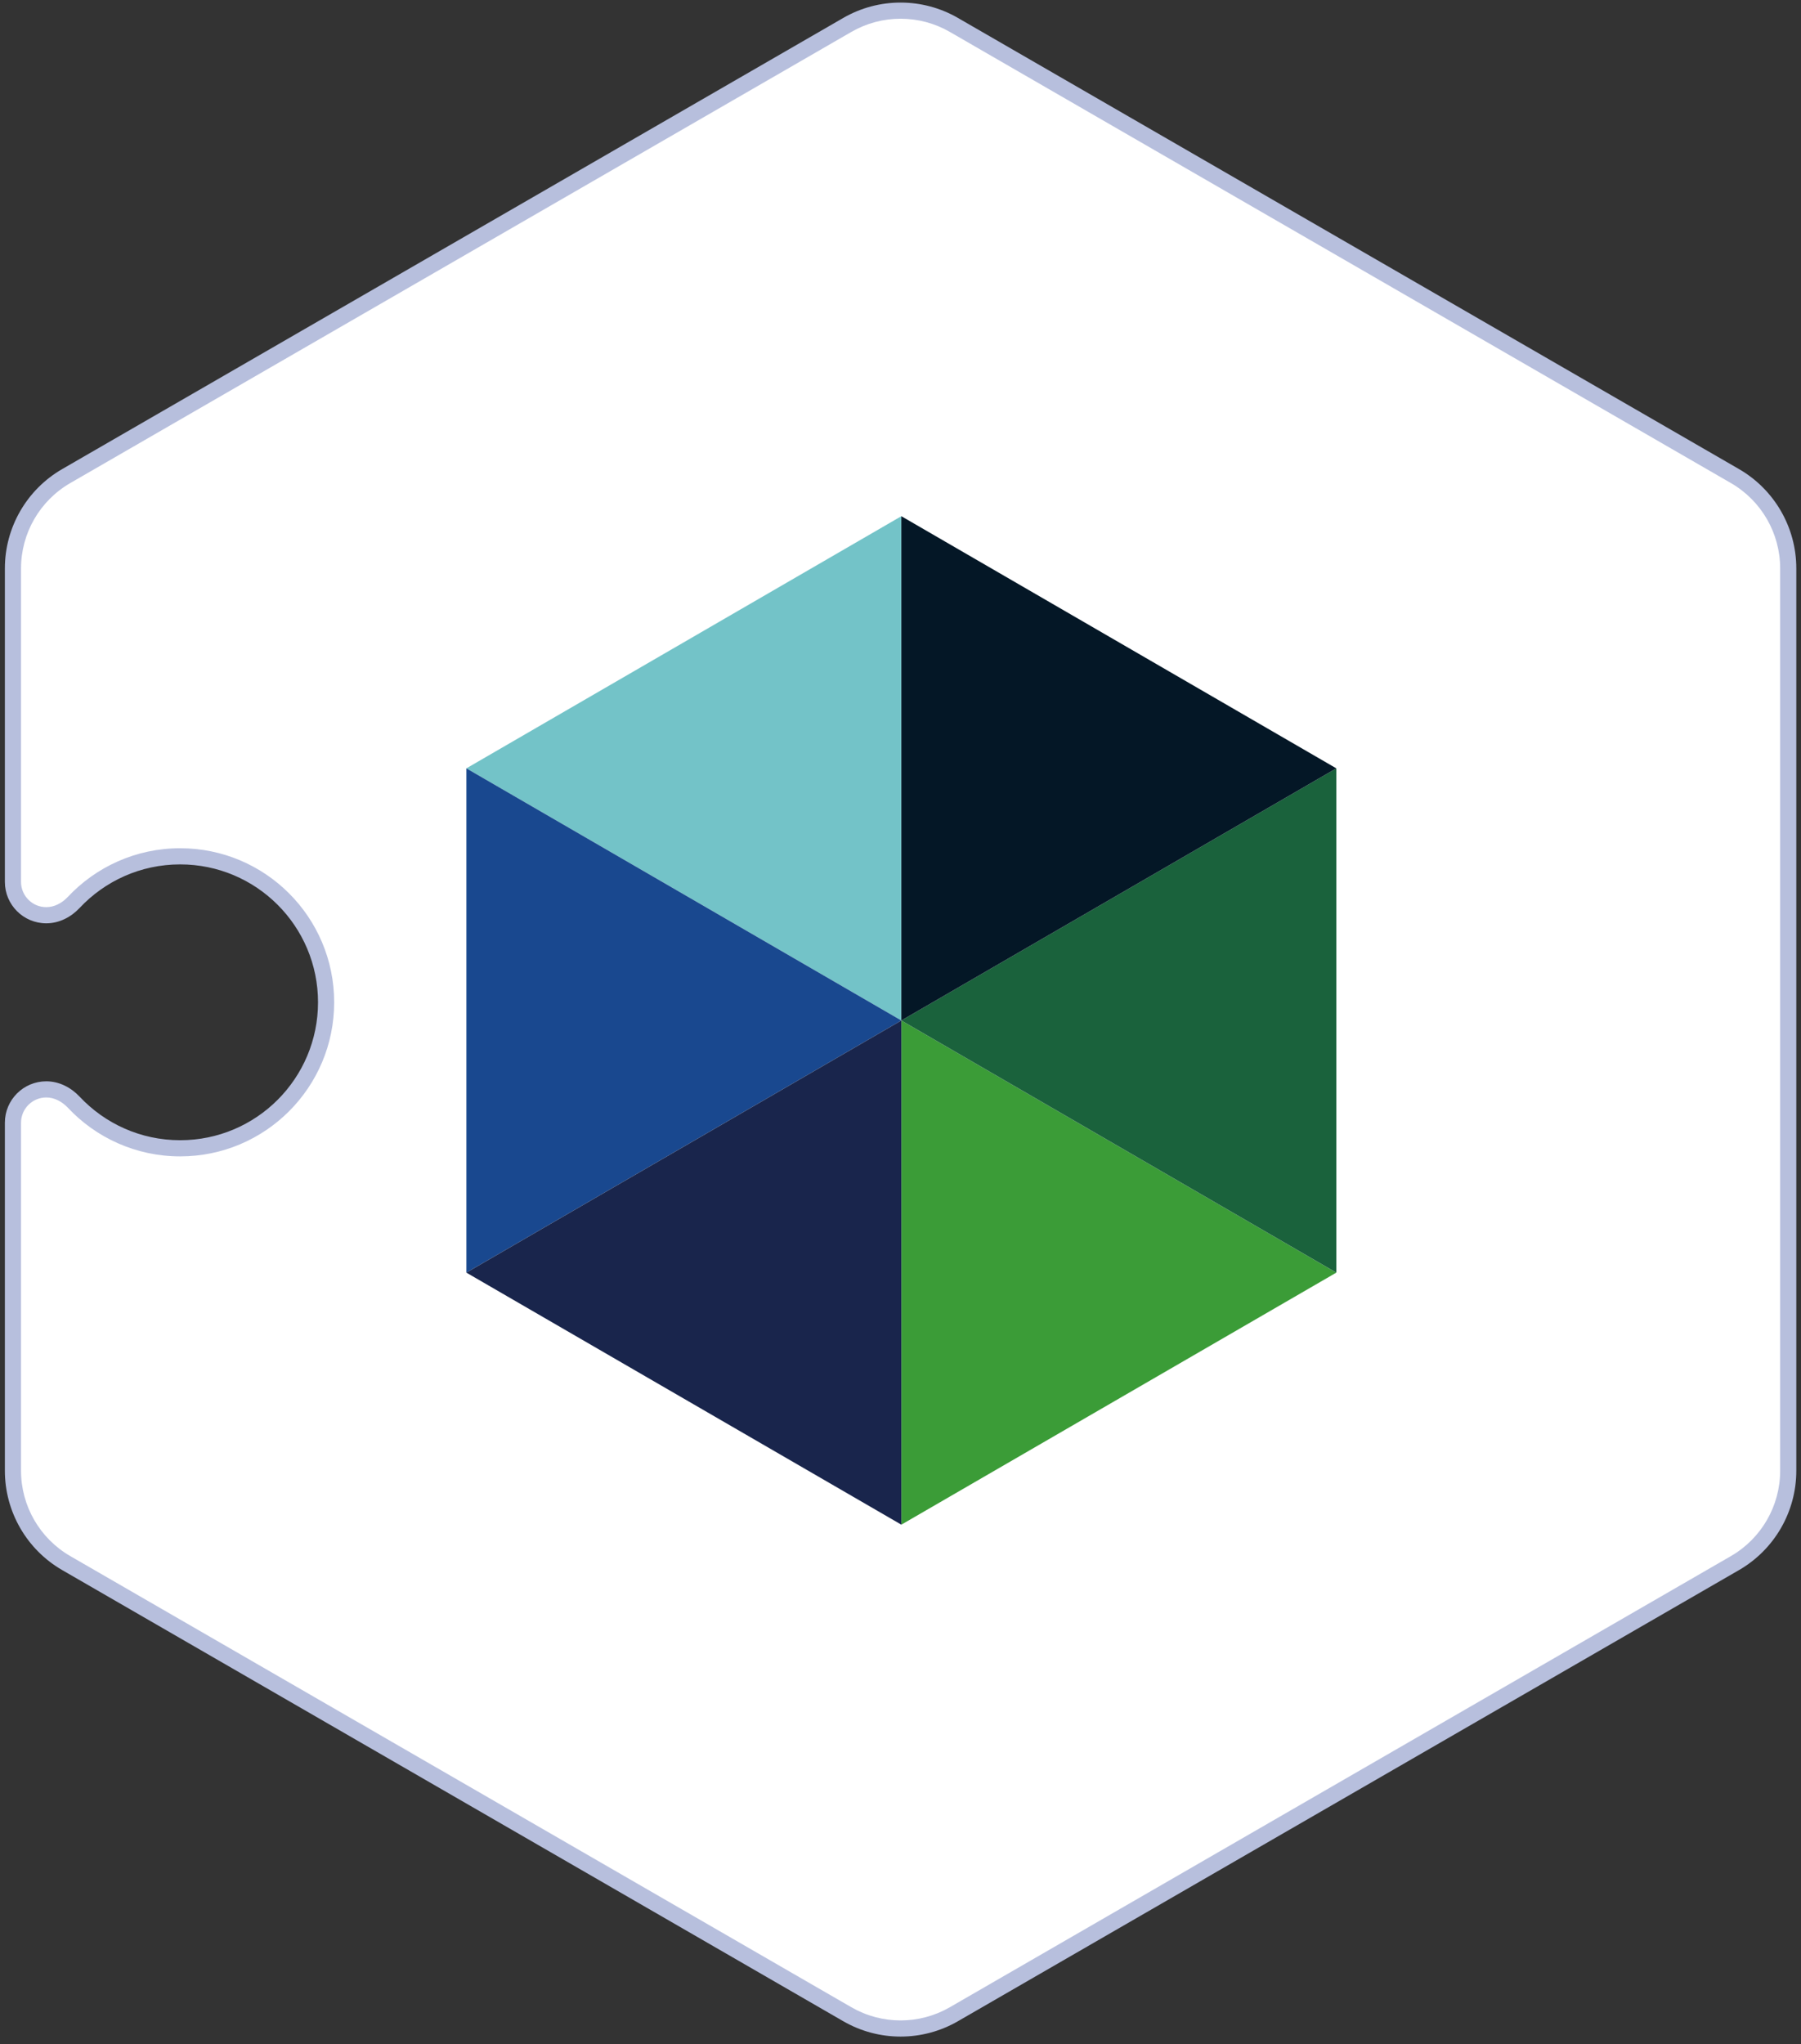 <svg xmlns="http://www.w3.org/2000/svg" width="223" height="253" viewBox="0 0 223 253" fill="none"><rect x="0" y="0" width="223" height="253" fill="#333333" stroke="none"/><path fill-rule="evenodd" clip-rule="evenodd" d="M5.73 113.272C3.452 113.272 1.604 111.425 1.604 109.147V70.349C1.604 65.633 4.12 61.276 8.205 58.918L104.912 3.086C108.996 0.728 114.028 0.728 118.112 3.086L214.819 58.918C218.903 61.276 221.419 65.633 221.419 70.349V182.022C221.419 186.738 218.903 191.096 214.819 193.454L118.112 249.286C114.028 251.644 108.996 251.644 104.912 249.286L8.205 193.454C4.12 191.096 1.604 186.738 1.604 182.022V138.953C1.604 136.674 3.452 134.826 5.731 134.826V134.826C7.035 134.826 8.241 135.464 9.134 136.415C12.43 139.925 17.113 142.117 22.308 142.117C32.287 142.117 40.377 134.028 40.377 124.049C40.377 114.069 32.287 105.98 22.308 105.98C17.112 105.98 12.428 108.173 9.132 111.684C8.24 112.634 7.034 113.272 5.73 113.272V113.272Z" fill="white"></path><path d="M9.134 136.415L8.405 137.099L9.134 136.415ZM118.112 249.286L117.612 248.42L118.112 249.286ZM104.912 249.286L105.412 248.42L104.912 249.286ZM214.819 193.454L214.319 192.588L214.819 193.454ZM214.819 58.918L214.319 59.784L214.819 58.918ZM0.604 70.349V109.147H2.604V70.349H0.604ZM104.412 2.22L7.705 58.052L8.705 59.784L105.412 3.952L104.412 2.22ZM215.319 58.052L118.612 2.22L117.612 3.952L214.319 59.784L215.319 58.052ZM222.419 182.022V70.349H220.419V182.022H222.419ZM118.612 250.152L215.319 194.32L214.319 192.588L117.612 248.42L118.612 250.152ZM7.705 194.32L104.412 250.152L105.412 248.42L8.705 192.588L7.705 194.32ZM0.604 138.953V182.022H2.604V138.953H0.604ZM8.405 137.099C11.882 140.802 16.825 143.117 22.308 143.117V141.117C17.4 141.117 12.978 139.048 9.863 135.73L8.405 137.099ZM22.308 143.117C32.839 143.117 41.377 134.58 41.377 124.049H39.377C39.377 133.475 31.735 141.117 22.308 141.117V143.117ZM41.377 124.049C41.377 113.517 32.839 104.98 22.308 104.98V106.98C31.735 106.98 39.377 114.622 39.377 124.049H41.377ZM22.308 104.98C16.825 104.98 11.88 107.295 8.403 110.999L9.861 112.368C12.976 109.05 17.399 106.98 22.308 106.98V104.98ZM5.731 135.826C6.702 135.826 7.657 136.304 8.405 137.099L9.863 135.73C8.824 134.625 7.369 133.826 5.731 133.826V135.826ZM2.604 138.953C2.604 137.226 4.004 135.826 5.731 135.826V133.826C2.9 133.826 0.604 136.122 0.604 138.953H2.604ZM8.705 192.588C4.93 190.409 2.604 186.381 2.604 182.022H0.604C0.604 187.096 3.311 191.784 7.705 194.32L8.705 192.588ZM117.612 248.42C113.837 250.599 109.187 250.599 105.412 248.42L104.412 250.152C108.805 252.688 114.218 252.688 118.612 250.152L117.612 248.42ZM220.419 182.022C220.419 186.381 218.094 190.409 214.319 192.588L215.319 194.32C219.713 191.784 222.419 187.096 222.419 182.022H220.419ZM214.319 59.784C218.094 61.963 220.419 65.991 220.419 70.349H222.419C222.419 65.276 219.713 60.588 215.319 58.052L214.319 59.784ZM105.412 3.952C109.187 1.773 113.837 1.773 117.612 3.952L118.612 2.22C114.218 -0.316 108.805 -0.316 104.412 2.22L105.412 3.952ZM8.403 110.999C7.656 111.795 6.7 112.272 5.73 112.272V114.272C7.368 114.272 8.823 113.474 9.861 112.368L8.403 110.999ZM0.604 109.147C0.604 111.977 2.899 114.272 5.73 114.272V112.272C4.004 112.272 2.604 110.873 2.604 109.147H0.604ZM2.604 70.349C2.604 65.991 4.93 61.963 8.705 59.784L7.705 58.052C3.311 60.588 0.604 65.276 0.604 70.349H2.604Z" fill="#B7BFDD"></path><path d="M111.604 188.697L165.462 157.505L111.604 126.299V188.697Z" fill="#3B9C37"></path><path d="M111.604 63.887L57.747 95.093L111.604 126.298V63.887Z" fill="#73C3C8"></path><path d="M165.462 157.503L111.604 126.298L165.462 95.092V157.503Z" fill="#1A623C"></path><path d="M57.747 157.503L111.604 126.298L57.747 95.092V157.503Z" fill="#19488F"></path><path d="M111.604 63.887V126.298L165.462 95.093L111.604 63.887Z" fill="#041726"></path><path d="M57.747 157.505L111.604 188.697V126.299L57.747 157.505Z" fill="#19254C"></path></svg>